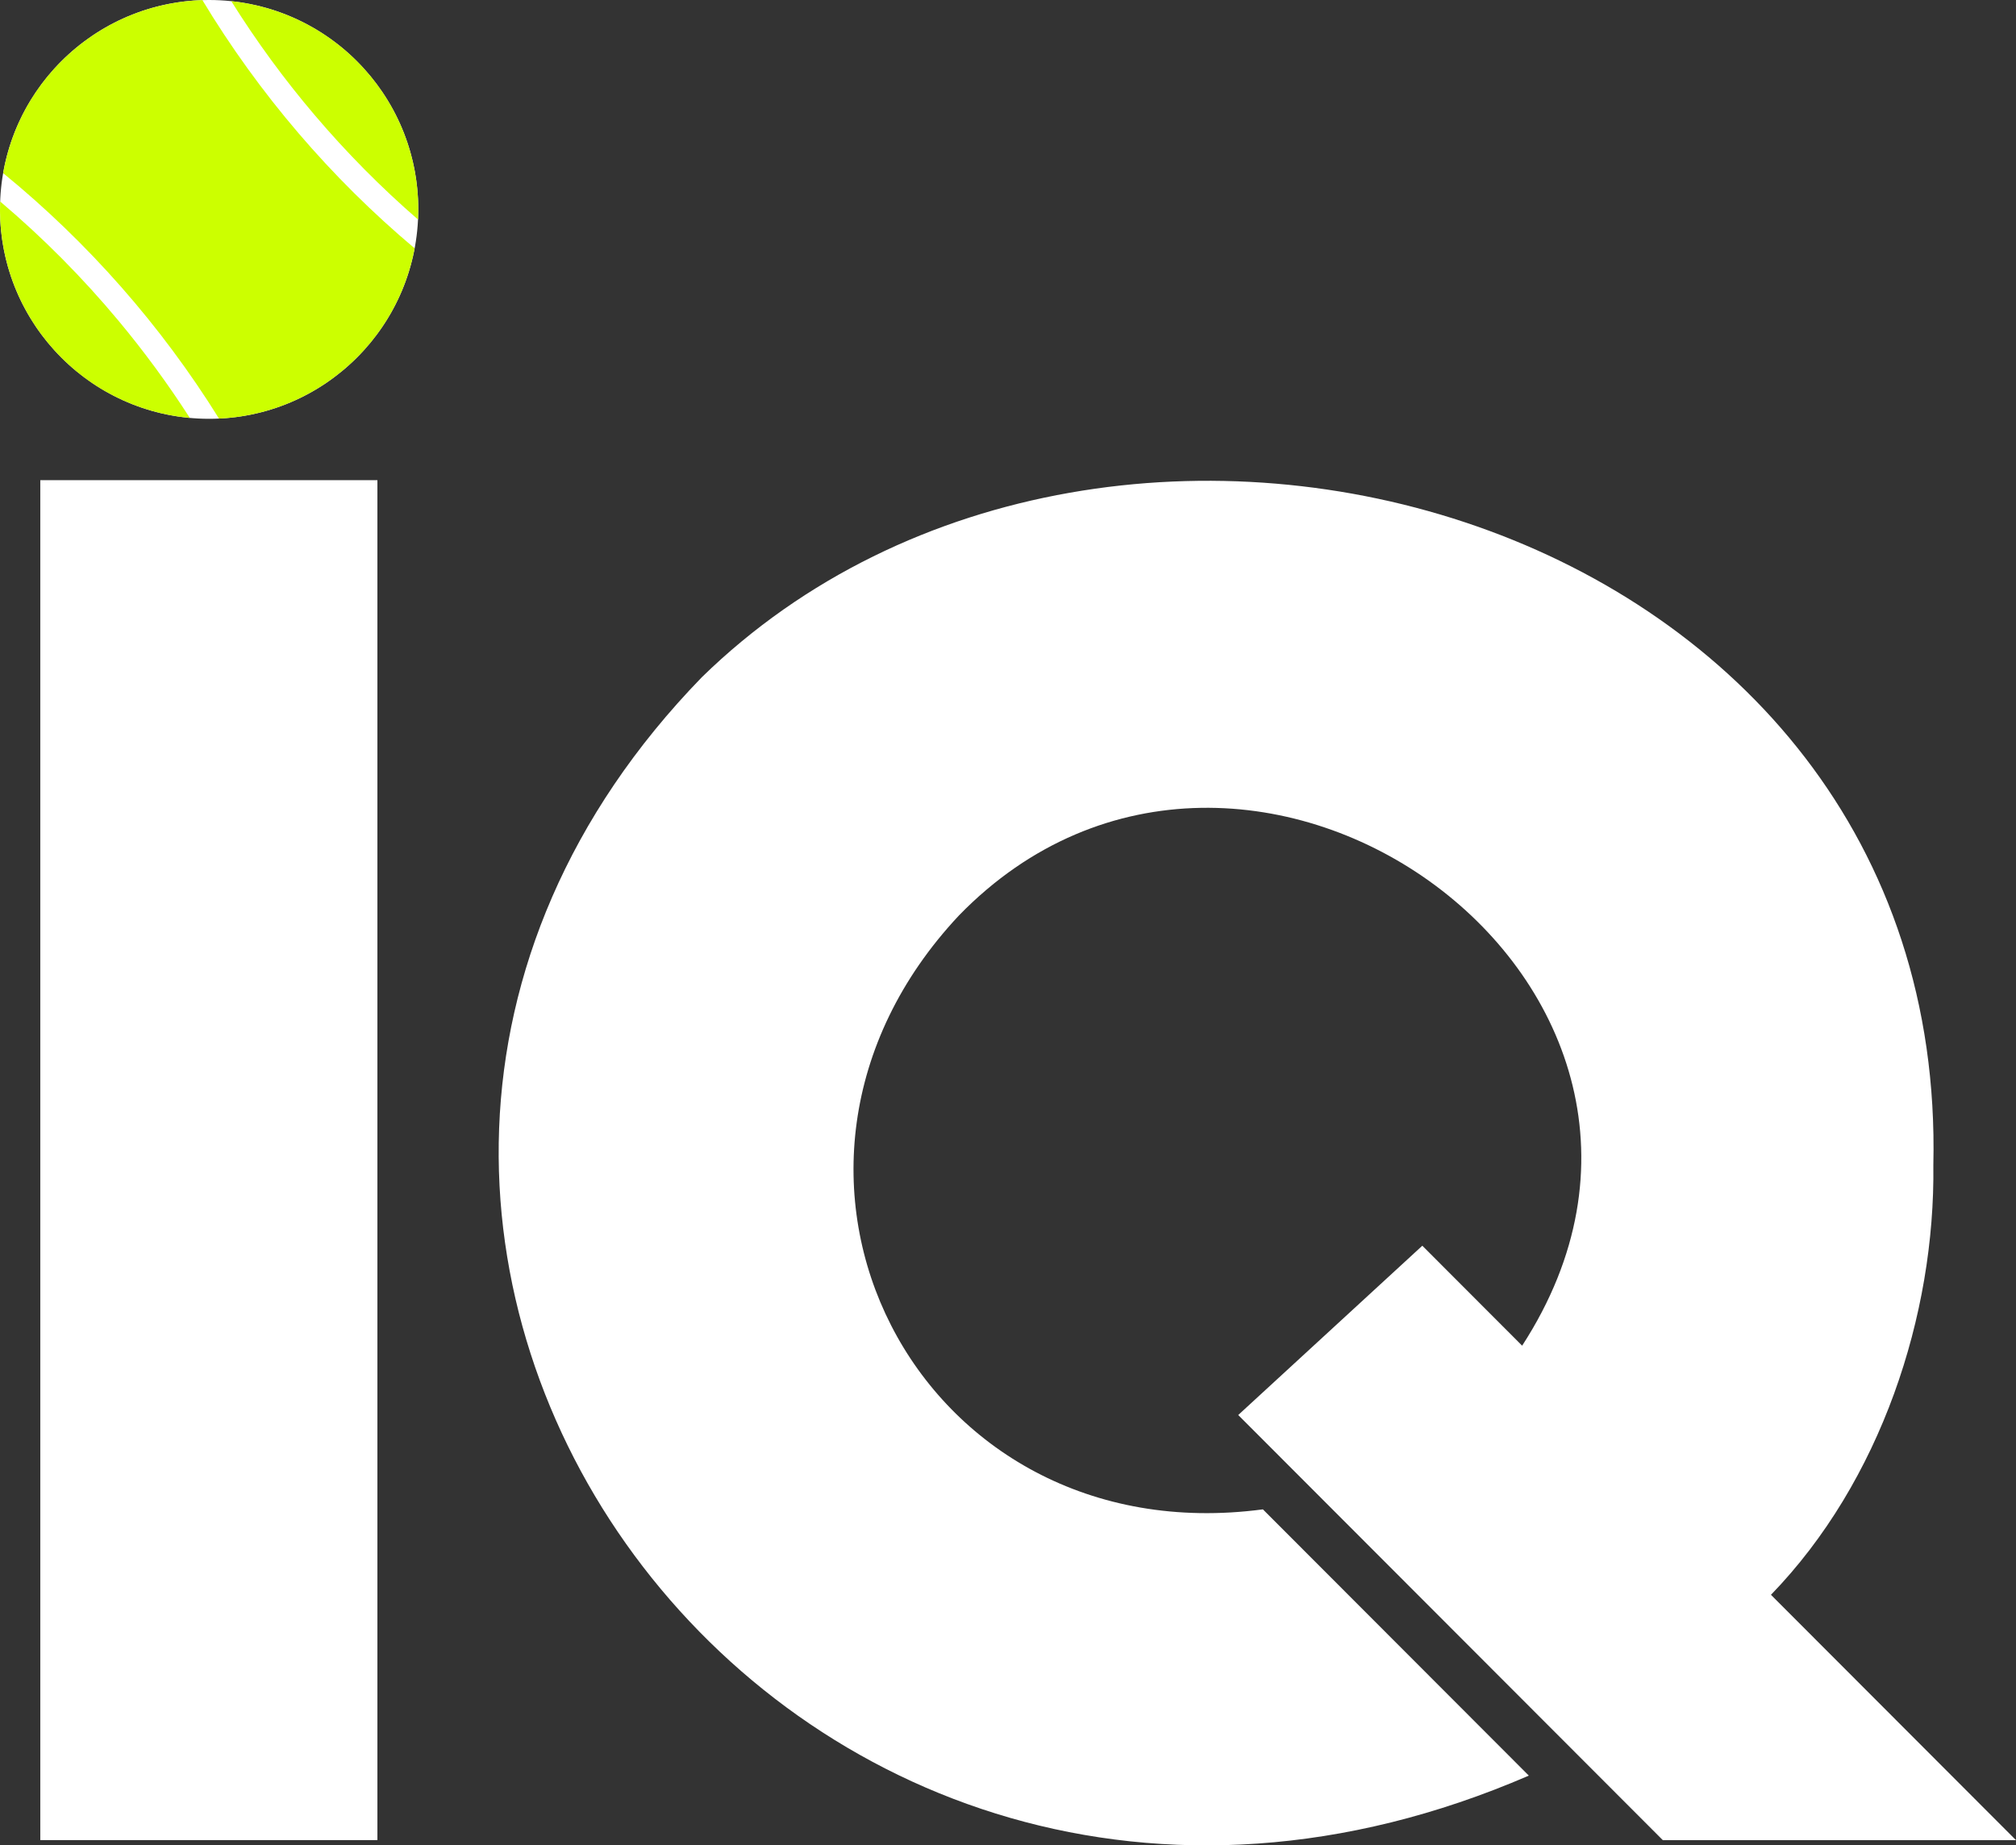 <svg xmlns="http://www.w3.org/2000/svg" width="130" height="119" viewBox="0 0 130 119" fill="none"><rect x="0" y="0" width="130" height="119" fill="#333333" stroke="none"/><g clip-path="url(#clip0_25132_3520)"><path d="M2.598 30.964V118.66H24.337V30.964H2.598Z" fill="white"></path><path d="M98.155 86.776C113.15 63.647 80.344 40.03 61.846 59.024C46.409 75.466 59.054 100.308 81.437 97.332L98.585 114.502C50.611 135.256 10.514 79.459 45.257 43.671C71.724 17.839 125.644 33.091 124.67 75.128C124.794 84.811 121.281 95.534 114.199 102.842L129.999 118.663H107.226C103.34 114.772 83.254 94.66 79.846 91.248C82.986 88.361 88.58 83.216 91.717 80.331C93.359 81.975 96.492 85.113 98.155 86.778V86.776Z" fill="white"></path><g clip-path="url(#clip1_25132_3520)"><path d="M13.486 27.007C20.934 27.007 26.972 20.961 26.972 13.503C26.972 6.046 20.934 0 13.486 0C6.038 0 0 6.046 0 13.503C0 20.961 6.038 27.007 13.486 27.007Z" fill="white"></path><path d="M12.241 26.95C8.878 26.64 5.628 25.069 3.255 22.301C0.948 19.611 -0.117 16.277 0.01 12.993C2.776 15.335 5.335 17.913 7.65 20.693C9.303 22.678 10.839 24.77 12.241 26.95Z" fill="#CCFF00"></path><path d="M20.296 7.427C18.33 5.117 16.529 2.656 14.914 0.076C18.211 0.426 21.387 1.987 23.718 4.705C26.049 7.424 27.121 10.828 26.958 14.158C24.568 12.085 22.341 9.834 20.296 7.427Z" fill="#CCFF00"></path><path d="M22.271 23.748C19.899 25.788 17.021 26.857 14.122 26.992C10.387 20.989 5.674 15.635 0.203 11.165C0.722 8.192 2.236 5.377 4.7 3.26C7.127 1.172 10.083 0.1 13.051 0.008C16.702 6.054 21.335 11.473 26.736 16.012C26.19 18.921 24.689 21.669 22.271 23.747V23.748Z" fill="#CCFF00"></path></g></g><defs><clipPath id="clip0_25132_3520"><rect width="130" height="119" fill="white"></rect></clipPath><clipPath id="clip1_25132_3520"><rect width="26.974" height="27.007" fill="white"></rect></clipPath></defs></svg>